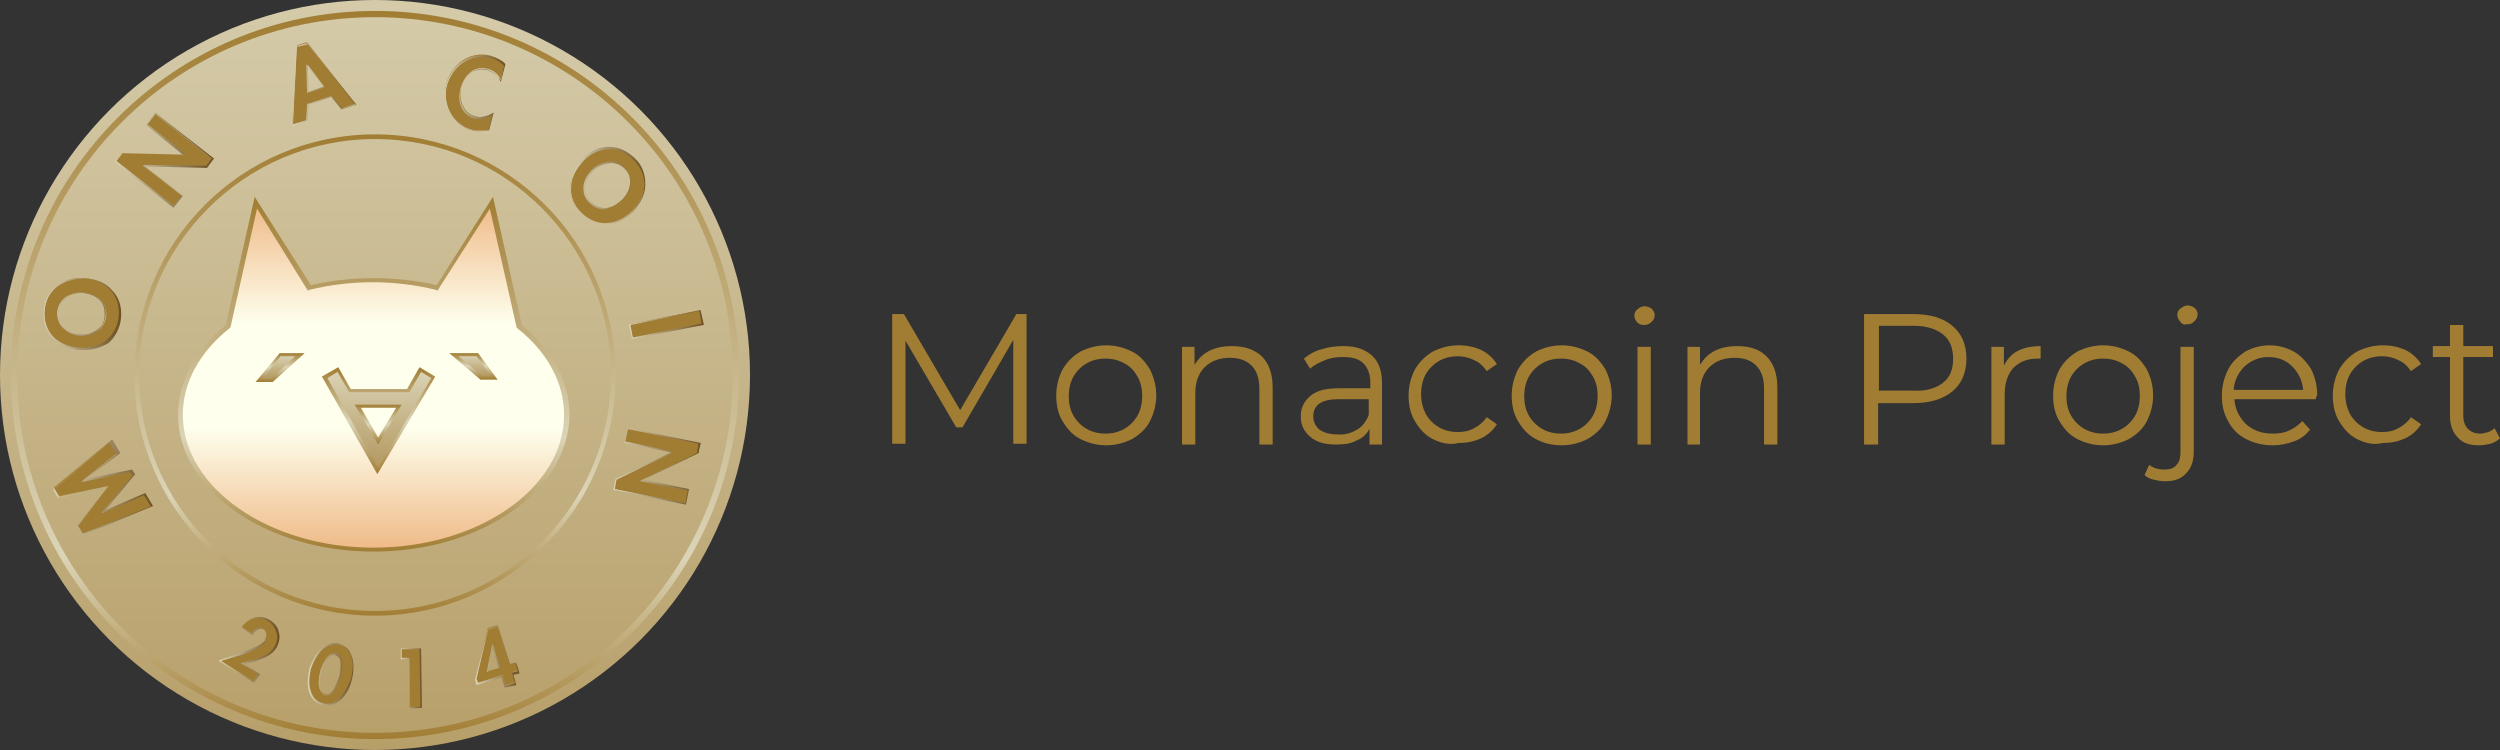 <?xml version="1.0" encoding="utf-8"?>
<!-- Generator: Adobe Illustrator 21.0.0, SVG Export Plug-In . SVG Version: 6.00 Build 0)  -->
<svg version="1.1" id="Layer_1" xmlns="http://www.w3.org/2000/svg" xmlns:xlink="http://www.w3.org/1999/xlink" x="0px" y="0px"
	 viewBox="0 0 320 96" style="enable-background:new 0 0 320 96;" xml:space="preserve">
<rect x="0" y="0" width="320" height="96" fill="#333333" stroke="none"/>
<style type="text/css">
	.st0{fill:url(#Oval_1_);}
	.st1{fill:url(#Fill-6_1_);}
	.st2{fill:url(#Fill-8_1_);}
	.st3{fill:url(#Fill-10_1_);}
	.st4{fill:url(#Fill-12_1_);}
	.st5{fill:url(#Fill-14_1_);}
	.st6{fill:url(#Fill-16_1_);}
	.st7{fill:url(#Fill-18_1_);}
	.st8{fill:url(#Fill-20_1_);}
	.st9{fill:url(#Fill-22_1_);}
	.st10{fill:url(#Fill-24_1_);}
	.st11{fill:url(#Fill-26_1_);}
	.st12{fill:url(#Fill-28_1_);}
	.st13{fill:url(#SVGID_1_);}
	.st14{fill:url(#SVGID_2_);}
	.st15{fill:url(#SVGID_3_);}
	.st16{fill:url(#SVGID_4_);}
	.st17{fill:url(#SVGID_5_);}
	.st18{fill:url(#SVGID_6_);}
	.st19{fill:url(#SVGID_7_);}
	.st20{fill:url(#SVGID_8_);}
	.st21{fill:url(#SVGID_9_);}
	.st22{fill:url(#SVGID_10_);}
	.st23{fill:url(#SVGID_11_);}
	.st24{fill:url(#SVGID_12_);}
	.st25{fill:url(#SVGID_13_);}
	.st26{fill:url(#SVGID_14_);}
	.st27{fill:url(#SVGID_15_);}
	.st28{fill:url(#SVGID_16_);}
	.st29{fill:url(#SVGID_17_);}
	.st30{fill:url(#SVGID_18_);}
	.st31{fill:url(#SVGID_19_);}
	.st32{fill:url(#SVGID_20_);}
	.st33{fill:url(#SVGID_21_);}
	.st34{fill:url(#SVGID_22_);}
	.st35{fill:url(#SVGID_23_);}
	.st36{fill:url(#SVGID_24_);}
	.st37{fill:url(#SVGID_25_);}
	.st38{fill:url(#SVGID_26_);}
	.st39{fill:url(#SVGID_27_);}
	.st40{fill:url(#SVGID_28_);}
	.st41{fill:url(#SVGID_29_);}
	.st42{fill:url(#SVGID_30_);}
	.st43{fill:url(#SVGID_31_);}
	.st44{fill:url(#SVGID_32_);}
	.st45{fill:url(#SVGID_33_);}
	.st46{fill:url(#SVGID_34_);}
	.st47{fill:url(#SVGID_35_);}
	.st48{fill:url(#SVGID_36_);}
	.st49{fill:url(#SVGID_37_);}
	.st50{fill:url(#SVGID_38_);}
</style>
<title>12-bitcoin-cash-square-crop</title>
<g>
	<title>Monacoin</title>
	<desc>Created with Sketch.</desc>
	
		<linearGradient id="Oval_1_" gradientUnits="userSpaceOnUse" x1="-942.281" y1="-109.967" x2="-942.281" y2="-107.846" gradientTransform="matrix(64 0 0 64 60354 7018)">
		<stop  offset="0" style="stop-color:#DBD4B7"/>
		<stop  offset="1" style="stop-color:#B1965C"/>
	</linearGradient>
	<circle id="Oval" class="st0" cx="48" cy="48" r="48"/>
	<g>
		
			<linearGradient id="Fill-6_1_" gradientUnits="userSpaceOnUse" x1="80.64" y1="56.48" x2="90" y2="56.48" gradientTransform="matrix(1 0 0 -1 0 98)">
			<stop  offset="0" style="stop-color:#A17D33"/>
			<stop  offset="1" style="stop-color:#A17D33"/>
		</linearGradient>
		<polygon id="Fill-6" class="st1" points="81,43.3 90,41.5 89.6,39.7 80.6,41.5 		"/>
		
			<linearGradient id="Fill-8_1_" gradientUnits="userSpaceOnUse" x1="14.76" y1="77.465" x2="27.21" y2="77.465" gradientTransform="matrix(1 0 0 -1 0 98)">
			<stop  offset="0" style="stop-color:#A17D33"/>
			<stop  offset="1" style="stop-color:#A17D33"/>
		</linearGradient>
		<polygon id="Fill-8" class="st2" points="23.3,25.1 18.4,21.2 18.4,21.2 26.4,21.4 27.2,20.4 19.9,14.6 18.8,16 23.6,19.8 
			23.6,19.8 15.6,19.6 14.8,20.7 22.2,26.5 		"/>
		
			<linearGradient id="Fill-10_1_" gradientUnits="userSpaceOnUse" x1="72.974" y1="74.233" x2="82.512" y2="74.233" gradientTransform="matrix(1 0 0 -1 0 98)">
			<stop  offset="0" style="stop-color:#A17D33"/>
			<stop  offset="1" style="stop-color:#A17D33"/>
		</linearGradient>
		<path id="Fill-10" class="st3" d="M75.9,21.8c1.1-1,2.8-1.4,4-0.3c1.2,1.2,0.9,2.9-0.2,4c-1,1-2.7,1.8-4.1,0.4
			C74.2,24.6,74.9,22.9,75.9,21.8 M81,26.9c1.9-1.9,2.1-4.7,0.1-6.6c-1.9-1.9-4.7-1.7-6.6,0.3c-1.9,2-2.1,4.7-0.1,6.6
			C76.4,29.2,79.1,28.9,81,26.9"/>
		
			<linearGradient id="Fill-12_1_" gradientUnits="userSpaceOnUse" x1="78.616" y1="38.3" x2="89.614" y2="38.3" gradientTransform="matrix(1 0 0 -1 0 98)">
			<stop  offset="0" style="stop-color:#A17D33"/>
			<stop  offset="1" style="stop-color:#A17D33"/>
		</linearGradient>
		<polygon id="Fill-12" class="st4" points="80,56.6 86.1,57.9 86.1,57.9 78.9,61.4 78.6,62.6 87.8,64.5 88.1,62.8 82.1,61.5 
			82.1,61.5 89.4,58 89.6,56.8 80.4,54.9 		"/>
		
			<linearGradient id="Fill-14_1_" gradientUnits="userSpaceOnUse" x1="57.036" y1="86.084" x2="64.609" y2="86.084" gradientTransform="matrix(1 0 0 -1 0 98)">
			<stop  offset="0" style="stop-color:#A17D33"/>
			<stop  offset="1" style="stop-color:#A17D33"/>
		</linearGradient>
		<path id="Fill-14" class="st5" d="M60.4,16.6c0.7,0.2,1.4,0.1,2.2,0l0.5-2.1c-0.6,0.4-1.5,0.6-2.2,0.4c-1.6-0.4-2.2-2.1-1.9-3.7
			c0.4-1.5,1.7-2.9,3.4-2.4c0.8,0.2,1.4,0.7,1.7,1.4l0.5-2.1c-0.5-0.5-1.2-0.8-1.9-1c-2.6-0.6-4.9,1.1-5.6,3.7
			C56.6,13.4,57.9,16,60.4,16.6"/>
		
			<linearGradient id="Fill-16_1_" gradientUnits="userSpaceOnUse" x1="37.464" y1="87.26" x2="45.494" y2="87.26" gradientTransform="matrix(1 0 0 -1 0 98)">
			<stop  offset="0" style="stop-color:#A17D33"/>
			<stop  offset="1" style="stop-color:#A17D33"/>
		</linearGradient>
		<path id="Fill-16" class="st6" d="M39.4,8.3l2.1,2.8l-2.1,0.7L39.4,8.3L39.4,8.3z M39.4,13.3l3-1l1.3,1.6l1.8-0.6l-6.2-7.9
			l-1.3,0.4L37.4,16l1.8-0.6L39.4,13.3z"/>
		
			<linearGradient id="Fill-18_1_" gradientUnits="userSpaceOnUse" x1="6.93" y1="35.66" x2="19.419" y2="35.66" gradientTransform="matrix(1 0 0 -1 0 98)">
			<stop  offset="0" style="stop-color:#A17D33"/>
			<stop  offset="1" style="stop-color:#A17D33"/>
		</linearGradient>
		<polygon id="Fill-18" class="st7" points="13.2,65.5 13.2,65.5 17.1,60.7 16.8,60.2 10.7,61.5 10.7,61.4 15.2,57.8 14.3,56.3 
			6.9,62.4 7.6,63.5 13.9,62.2 9.9,67.3 10.6,68.4 19.4,64.8 18.5,63.2 		"/>
		
			<linearGradient id="Fill-20_1_" gradientUnits="userSpaceOnUse" x1="5.628" y1="57.8" x2="15.296" y2="57.8" gradientTransform="matrix(1 0 0 -1 0 98)">
			<stop  offset="0" style="stop-color:#A17D33"/>
			<stop  offset="1" style="stop-color:#A17D33"/>
		</linearGradient>
		<path id="Fill-20" class="st8" d="M7.4,40c0.1-1.7,1.7-2.6,3.2-2.5c1.4,0.1,3.1,0.9,3,2.9c-0.2,2-1.9,2.6-3.3,2.5
			C8.7,42.8,7.3,41.7,7.4,40 M15.3,40.5c0.2-2.8-1.8-4.7-4.5-4.9c-2.7-0.2-4.9,1.5-5.1,4.2c-0.2,2.7,1.8,4.7,4.5,4.9
			C12.8,44.9,15.1,43.3,15.3,40.5"/>
		
			<linearGradient id="Fill-22_1_" gradientUnits="userSpaceOnUse" x1="60.911" y1="14.015" x2="66.357" y2="14.015" gradientTransform="matrix(1 0 0 -1 0 98)">
			<stop  offset="0" style="stop-color:#A17D33"/>
			<stop  offset="1" style="stop-color:#A17D33"/>
		</linearGradient>
		<path id="Fill-22" class="st9" d="M62.4,85.9l0.6-3.3h0l0.9,2.9L62.4,85.9z M66,84.8l-0.8,0.2l-1.5-5l-1.3,0.4l-1.5,6.4l0.2,0.6
			l3.2-1l0.4,1.3l1.3-0.4l-0.4-1.3l0.8-0.2L66,84.8z"/>
		
			<linearGradient id="Fill-24_1_" gradientUnits="userSpaceOnUse" x1="51.368" y1="11.165" x2="53.923" y2="11.165" gradientTransform="matrix(1 0 0 -1 0 98)">
			<stop  offset="0" style="stop-color:#A17D33"/>
			<stop  offset="1" style="stop-color:#A17D33"/>
		</linearGradient>
		<polygon id="Fill-24" class="st10" points="51.4,83.1 51.4,84.4 52.4,84.4 52.4,90.6 53.9,90.6 53.8,83.1 		"/>
		
			<linearGradient id="Fill-26_1_" gradientUnits="userSpaceOnUse" x1="28.162" y1="14.801" x2="35.62" y2="14.801" gradientTransform="matrix(1 0 0 -1 0 98)">
			<stop  offset="0" style="stop-color:#A17D33"/>
			<stop  offset="1" style="stop-color:#A17D33"/>
		</linearGradient>
		<path id="Fill-26" class="st11" d="M34.4,79.4c-1.3-0.8-2.6-0.3-3.5,0.9l1.3,0.8c0.3-0.5,0.9-1,1.5-0.6c0.5,0.3,0.5,1.1,0.2,1.6
			c-0.5,0.7-2.1,1.2-2.9,1.5l-2.9,1l4.3,2.7l0.7-1.1L31.1,85l1.6-0.5c1-0.3,2-0.7,2.5-1.6C36,81.6,35.6,80.2,34.4,79.4"/>
		
			<linearGradient id="Fill-28_1_" gradientUnits="userSpaceOnUse" x1="39.494" y1="11.72" x2="45.139" y2="11.72" gradientTransform="matrix(1 0 0 -1 0 98)">
			<stop  offset="0" style="stop-color:#A17D33"/>
			<stop  offset="1" style="stop-color:#A17D33"/>
		</linearGradient>
		<path id="Fill-28" class="st12" d="M43.5,86.6c-0.2,0.7-0.9,2.6-2,2.2c-1-0.3-0.7-2.2-0.5-2.9c0.2-0.7,0.9-2.5,1.9-2.2
			C44,84,43.7,85.9,43.5,86.6 M43.4,82.5c-2-0.5-3.2,1.6-3.7,3.1c-0.4,1.6-0.4,4,1.5,4.5c1.9,0.5,3.2-1.5,3.7-3.1
			C45.4,85.5,45.3,83,43.4,82.5"/>
	</g>
	
		<linearGradient id="SVGID_1_" gradientUnits="userSpaceOnUse" x1="47.82" y1="72.05" x2="47.82" y2="27.68" gradientTransform="matrix(1 0 0 -1 0 98)">
		<stop  offset="0" style="stop-color:#EFBA87"/>
		<stop  offset="0.35" style="stop-color:#FEFFED"/>
		<stop  offset="0.65" style="stop-color:#FEFFED"/>
		<stop  offset="1" style="stop-color:#EFBA87"/>
	</linearGradient>
	<path class="st13" d="M66.4,41.8L62.9,26L56,36.8c-5.4-1.3-11-1.3-16.3,0L32.8,26l-3.5,15.8c-3.8,3-6.1,7-6.1,11.3
		c0,9.5,11.1,17.2,24.7,17.2c13.6,0,24.7-7.7,24.7-17.2C72.5,48.8,70.2,44.8,66.4,41.8z"/>
	<g>
		
			<linearGradient id="SVGID_2_" gradientUnits="userSpaceOnUse" x1="35.775" y1="52.61" x2="35.775" y2="49.334" gradientTransform="matrix(1 0 0 -1 0 98)">
			<stop  offset="0" style="stop-color:#DBD4B7"/>
			<stop  offset="1" style="stop-color:#B1965C"/>
		</linearGradient>
		<polygon class="st14" points="33.2,48.7 34.8,48.7 38.4,45.4 35.8,45.4 		"/>
		
			<linearGradient id="SVGID_3_" gradientUnits="userSpaceOnUse" x1="48.525" y1="50.69" x2="48.525" y2="37.7" gradientTransform="matrix(1 0 0 -1 0 98)">
			<stop  offset="0" style="stop-color:#DBD4B7"/>
			<stop  offset="1" style="stop-color:#B1965C"/>
		</linearGradient>
		<path class="st15" d="M52.2,50h-7.5l-1.5-2.7l-1.7,1l6.8,12l7.1-12l-1.7-1L52.2,50z M48.4,56.4l-2.5-4.5h5.2L48.4,56.4z"/>
		
			<linearGradient id="SVGID_4_" gradientUnits="userSpaceOnUse" x1="60.69" y1="52.61" x2="60.69" y2="49.673" gradientTransform="matrix(1 0 0 -1 0 98)">
			<stop  offset="0" style="stop-color:#DBD4B7"/>
			<stop  offset="1" style="stop-color:#B1965C"/>
		</linearGradient>
		<polygon class="st16" points="61.1,45.4 58.1,45.4 61.6,48.3 63.2,48.3 		"/>
	</g>
	<g>
		
			<linearGradient id="SVGID_5_" gradientUnits="userSpaceOnUse" x1="80.564" y1="56.48" x2="90.085" y2="56.48" gradientTransform="matrix(1 0 0 -1 0 98)">
			<stop  offset="0" style="stop-color:#DBD4B7"/>
			<stop  offset="1" style="stop-color:#6E5023"/>
		</linearGradient>
		<path class="st17" d="M80.9,43.4l-0.4-1.9h0.1l9.1-1.8v0.1l0.4,1.8H90L80.9,43.4z M80.7,41.6l0.3,1.6l8.8-1.8l-0.3-1.6L80.7,41.6z
			"/>
		
			<linearGradient id="SVGID_6_" gradientUnits="userSpaceOnUse" x1="14.67" y1="77.48" x2="27.33" y2="77.48" gradientTransform="matrix(1 0 0 -1 0 98)">
			<stop  offset="0" style="stop-color:#DBD4B7"/>
			<stop  offset="1" style="stop-color:#6E5023"/>
		</linearGradient>
		<path class="st18" d="M22.2,26.6L22.2,26.6l-7.5-5.9l0.1-0.1l0.8-1h0l7.8,0.2L18.7,16l0.1-0.1l1.1-1.5l0.1,0.1l7.4,5.8l-0.1,0.1
			l-0.8,1.1h0l-7.9-0.2l4.8,3.8l-0.1,0.1L22.2,26.6z M14.9,20.6l7.3,5.7l1-1.3l-4.9-3.8l0.1-0.1l8,0.1l0.7-0.9l-7.2-5.7l-1,1.3
			l4.9,3.8l-0.1,0.1l-8-0.2L14.9,20.6z"/>
		
			<linearGradient id="SVGID_7_" gradientUnits="userSpaceOnUse" x1="72.901" y1="74.24" x2="82.586" y2="74.24" gradientTransform="matrix(1 0 0 -1 0 98)">
			<stop  offset="0" style="stop-color:#DBD4B7"/>
			<stop  offset="1" style="stop-color:#6E5023"/>
		</linearGradient>
		<path class="st19" d="M77.5,28.6c-1.1,0-2.2-0.5-3.1-1.4c-1-1-1.5-2.1-1.4-3.4c0.1-1.2,0.6-2.4,1.5-3.4c1-1,2.1-1.6,3.3-1.6
			c0.1,0,0.1,0,0.2,0c1.2,0,2.2,0.5,3.2,1.4c1,0.9,1.4,2.1,1.4,3.4c0,1.2-0.6,2.4-1.5,3.4c-1,1-2.1,1.6-3.3,1.6
			C77.6,28.6,77.6,28.6,77.5,28.6z M78,19.1c-0.1,0-0.1,0-0.2,0c-1.2,0.1-2.3,0.6-3.2,1.6c-0.9,1-1.5,2.1-1.5,3.3
			c-0.1,1.2,0.4,2.3,1.4,3.3c1,0.9,2.1,1.4,3.3,1.3c1.2-0.1,2.3-0.6,3.2-1.6l0,0c1.9-2,2-4.7,0.1-6.5C80.2,19.5,79.1,19.1,78,19.1z
			 M77.3,26.8c-0.7,0-1.3-0.3-1.8-0.8c-0.7-0.6-0.9-1.4-0.8-2.3c0.1-0.7,0.5-1.4,1.1-2l0,0c0.5-0.5,1.3-0.9,2-1
			c0.6-0.1,1.4,0,2.1,0.7c1.2,1.2,0.9,3-0.2,4.1c-0.6,0.6-1.3,1-1.9,1.1C77.7,26.8,77.5,26.8,77.3,26.8z M75.9,21.9
			c-0.5,0.5-0.9,1.2-1,1.9c-0.1,0.8,0.1,1.5,0.8,2.1s1.3,0.8,2.2,0.7c0.6-0.1,1.3-0.5,1.9-1.1c1.3-1.4,1.1-3,0.2-3.9
			c-0.7-0.7-1.5-0.8-2-0.7C77.1,21,76.4,21.4,75.9,21.9L75.9,21.9z"/>
		
			<linearGradient id="SVGID_8_" gradientUnits="userSpaceOnUse" x1="78.54" y1="38.315" x2="89.708" y2="38.315" gradientTransform="matrix(1 0 0 -1 0 98)">
			<stop  offset="0" style="stop-color:#DBD4B7"/>
			<stop  offset="1" style="stop-color:#6E5023"/>
		</linearGradient>
		<path class="st20" d="M87.8,64.6L87.8,64.6l-9.3-1.9l0.3-1.4l0,0l7.1-3.4l-6-1.2l0.4-1.9h0.1l9.3,1.9L89.4,58l0,0l-7.1,3.4
			l5.9,1.2L87.8,64.6z M78.7,62.6l9,1.8l0.3-1.6L82,61.6l0-0.1l0,0l7.2-3.5l0.2-1.2l-9.1-1.9l-0.3,1.6l6.1,1.3l0,0.1l0,0l-7.2,3.5
			L78.7,62.6z"/>
		
			<linearGradient id="SVGID_9_" gradientUnits="userSpaceOnUse" x1="56.957" y1="86.091" x2="64.685" y2="86.091" gradientTransform="matrix(1 0 0 -1 0 98)">
			<stop  offset="0" style="stop-color:#DBD4B7"/>
			<stop  offset="1" style="stop-color:#6E5023"/>
		</linearGradient>
		<path class="st21" d="M61.3,16.8c-0.3,0-0.6,0-0.9-0.1c-2.4-0.6-3.9-3.2-3.3-5.8c0.7-2.7,3.1-4.3,5.7-3.7c0.7,0.2,1.4,0.5,1.9,1
			l0,0l-0.6,2.3l-0.1-0.2c-0.3-0.7-1-1.2-1.7-1.4c-0.6-0.2-1.3-0.1-1.8,0.3c-0.7,0.4-1.2,1.2-1.5,2.1c-0.4,1.4,0.2,3.2,1.8,3.6
			c0.7,0.2,1.5,0,2.2-0.4l0.2-0.1l-0.6,2.3h-0.1C62.2,16.7,61.8,16.8,61.3,16.8z M60.4,16.6c0.6,0.2,1.2,0.2,2.1,0l0.4-1.8
			c-0.6,0.4-1.4,0.5-2.1,0.4c-1.7-0.4-2.3-2.2-1.9-3.7c0.2-0.9,0.8-1.7,1.5-2.2c0.6-0.4,1.3-0.5,2-0.3c0.7,0.2,1.3,0.7,1.7,1.3
			l0.4-1.9c-0.5-0.5-1.1-0.8-1.8-1c-2.4-0.6-4.8,1-5.5,3.6C56.6,13.4,58,16,60.4,16.6z"/>
		
			<linearGradient id="SVGID_10_" gradientUnits="userSpaceOnUse" x1="37.38" y1="87.26" x2="45.609" y2="87.26" gradientTransform="matrix(1 0 0 -1 0 98)">
			<stop  offset="0" style="stop-color:#DBD4B7"/>
			<stop  offset="1" style="stop-color:#6E5023"/>
		</linearGradient>
		<path class="st22" d="M37.4,16.1l0.5-10.2l1.4-0.4l0,0l6.3,7.9L43.7,14l-1.3-1.6l-2.9,1l-0.1,2.1h-0.1L37.4,16.1z M38,6l-0.5,9.9
			l1.7-0.5l0.1-2.1h0.1l3.1-1l1.3,1.6l1.7-0.5l-6.1-7.7L38,6z M39.3,11.9l-0.1-3.6l0.1,0l0,0l2.2,2.9L39.3,11.9z M39.4,8.5l0.1,3.2
			l1.9-0.6L39.4,8.5z"/>
		
			<linearGradient id="SVGID_11_" gradientUnits="userSpaceOnUse" x1="6.846" y1="35.66" x2="19.535" y2="35.66" gradientTransform="matrix(1 0 0 -1 0 98)">
			<stop  offset="0" style="stop-color:#DBD4B7"/>
			<stop  offset="1" style="stop-color:#6E5023"/>
		</linearGradient>
		<path class="st23" d="M10.6,68.5l-0.7-1.2l0,0l3.9-4.9l-6.2,1.3l-0.7-1.2l0.1,0l7.4-6.2l1,1.7L11,61.3l5.9-1.2l0.4,0.6l0,0
			l-3.8,4.6l5.1-2.2l1,1.7l-0.1,0L10.6,68.5z M10,67.3l0.6,1l8.7-3.5l-0.9-1.4l-5.3,2.3l-0.1-0.1l0,0l3.9-4.7l-0.3-0.5l-6.1,1.3
			l-0.1-0.1l0.1,0l4.4-3.5l-0.9-1.4l-7.2,6l0.6,1l6.4-1.3L10,67.3z"/>
		
			<linearGradient id="SVGID_12_" gradientUnits="userSpaceOnUse" x1="5.567" y1="57.792" x2="15.38" y2="57.792" gradientTransform="matrix(1 0 0 -1 0 98)">
			<stop  offset="0" style="stop-color:#DBD4B7"/>
			<stop  offset="1" style="stop-color:#6E5023"/>
		</linearGradient>
		<path class="st24" d="M10.6,44.8c-0.2,0-0.3,0-0.4,0c-1.3-0.1-2.5-0.6-3.4-1.5c-0.9-0.9-1.3-2.1-1.2-3.5c0.1-1.4,0.7-2.5,1.7-3.2
			c0.9-0.8,2.2-1.1,3.6-1s2.6,0.6,3.4,1.5c0.9,0.9,1.3,2.1,1.2,3.5l0,0c-0.1,1.3-0.7,2.5-1.6,3.3C12.9,44.5,11.8,44.8,10.6,44.8z
			 M10.4,35.7c-1.2,0-2.2,0.4-3.1,1c-1,0.8-1.5,1.8-1.6,3.1c-0.1,1.3,0.3,2.5,1.1,3.3c0.8,0.8,2,1.3,3.3,1.4c1.3,0.1,2.6-0.2,3.5-1
			c1-0.8,1.5-1.9,1.6-3.1l0,0c0.1-1.3-0.3-2.5-1.2-3.4c-0.8-0.8-2-1.3-3.3-1.4C10.6,35.7,10.5,35.7,10.4,35.7z M10.5,43
			c-0.1,0-0.2,0-0.3,0c-0.8-0.1-1.5-0.4-2-0.9C7.7,41.7,7.3,41,7.3,40l0,0c0.1-1,0.6-1.6,1.1-2c0.6-0.4,1.4-0.6,2.1-0.6
			c0.8,0.1,1.6,0.3,2.1,0.8c0.7,0.5,1,1.3,0.9,2.2c-0.1,0.9-0.5,1.6-1.2,2.1C11.9,42.8,11.2,43,10.5,43z M7.5,40
			c-0.1,1,0.4,1.6,0.8,2c0.5,0.5,1.2,0.8,1.9,0.8c0.8,0.1,1.5-0.1,2.1-0.5c0.7-0.4,1.1-1.1,1.1-2s-0.2-1.6-0.9-2.1
			c-0.5-0.4-1.3-0.7-2-0.7s-1.5,0.1-2,0.6C8.1,38.5,7.6,39,7.5,40L7.5,40z"/>
		
			<linearGradient id="SVGID_13_" gradientUnits="userSpaceOnUse" x1="60.84" y1="13.985" x2="66.45" y2="13.985" gradientTransform="matrix(1 0 0 -1 0 98)">
			<stop  offset="0" style="stop-color:#DBD4B7"/>
			<stop  offset="1" style="stop-color:#6E5023"/>
		</linearGradient>
		<path class="st25" d="M64.6,88l-0.4-1.3l-3.2,1L60.8,87v0l1.6-6.4h0l1.4-0.4l1.5,4.9l0.8-0.2l0.4,1.3l-0.8,0.2l0.4,1.3L64.6,88z
			 M64.3,86.5l0.4,1.3l1.2-0.4l-0.4-1.3l0.8-0.2l-0.3-1l-0.8,0.2l-1.5-5l-1.2,0.4L61,86.9l0.2,0.5L64.3,86.5z M62.3,86l0.7-3.5
			l0.1-0.1l0,0.1l0.9,2.9L62.3,86z M63.1,82.9l-0.6,3l1.3-0.4L63.1,82.9z"/>
		
			<linearGradient id="SVGID_14_" gradientUnits="userSpaceOnUse" x1="51.294" y1="11.165" x2="53.996" y2="11.165" gradientTransform="matrix(1 0 0 -1 0 98)">
			<stop  offset="0" style="stop-color:#DBD4B7"/>
			<stop  offset="1" style="stop-color:#6E5023"/>
		</linearGradient>
		<path class="st26" d="M52.4,90.7L52.4,90.7l-0.1-6.3h-1v-0.1l0-1.3h0.1l2.5,0V83l0.1,7.6L52.4,90.7z M52.4,84.3L52.4,84.3l0.1,6.2
			l1.3,0l-0.1-7.4l-2.3,0l0,1.1H52.4z"/>
		
			<linearGradient id="SVGID_15_" gradientUnits="userSpaceOnUse" x1="27.99" y1="14.808" x2="35.687" y2="14.808" gradientTransform="matrix(1 0 0 -1 0 98)">
			<stop  offset="0" style="stop-color:#DBD4B7"/>
			<stop  offset="1" style="stop-color:#6E5023"/>
		</linearGradient>
		<path class="st27" d="M32.5,87.4L32.5,87.4L28,84.6l0.1-0.1l3.1-1.1c0.8-0.3,2.3-0.8,2.7-1.4c0.2-0.4,0.3-1.1-0.1-1.4
			c-0.2-0.1-0.4-0.2-0.6-0.1c-0.3,0.1-0.6,0.3-0.8,0.7l0,0.1l-0.1,0l-1.4-0.9l0.1-0.1c1-1.3,2.3-1.7,3.6-0.9l0,0
			c0.6,0.4,1,0.9,1.1,1.6c0.2,0.6,0,1.3-0.3,1.9c-0.6,1-1.6,1.3-2.6,1.7l-1.5,0.4l2,1.3L32.5,87.4z M28.3,84.6l4.1,2.6l0.6-1
			l-2.2-1.3l1.8-0.5c1-0.3,2-0.7,2.5-1.6c0.3-0.5,0.5-1.2,0.3-1.8c-0.2-0.6-0.5-1.1-1.1-1.5l0,0c-1.2-0.7-2.4-0.4-3.3,0.8l1.2,0.8
			c0.2-0.3,0.5-0.6,0.8-0.7c0.2-0.1,0.5,0,0.7,0.1c0.5,0.3,0.5,1.1,0.2,1.7c-0.4,0.7-1.9,1.2-2.7,1.5l-0.2,0.1L28.3,84.6z"/>
		
			<linearGradient id="SVGID_16_" gradientUnits="userSpaceOnUse" x1="39.423" y1="11.707" x2="45.216" y2="11.707" gradientTransform="matrix(1 0 0 -1 0 98)">
			<stop  offset="0" style="stop-color:#DBD4B7"/>
			<stop  offset="1" style="stop-color:#6E5023"/>
		</linearGradient>
		<path class="st28" d="M41.8,90.3c-0.2,0-0.4,0-0.6-0.1c-0.9-0.2-1.5-0.9-1.7-1.9c-0.2-0.8-0.1-1.8,0.1-2.7
			c0.4-1.3,1.7-3.8,3.8-3.2c0.6,0.2,1.1,0.5,1.4,1.1c0.6,1.1,0.5,2.5,0.2,3.6c-0.2,0.9-0.7,1.8-1.3,2.4C43.1,90,42.5,90.3,41.8,90.3
			z M42.8,82.5c-1.7,0-2.6,2-3,3.1c-0.2,0.9-0.3,1.9-0.1,2.6c0.2,0.7,0.5,1.5,1.6,1.8c1,0.3,1.8-0.2,2.3-0.8c0.5-0.6,1-1.4,1.3-2.3
			c0.3-1,0.4-2.5-0.2-3.4c-0.3-0.5-0.7-0.9-1.3-1l0,0C43.1,82.5,43,82.5,42.8,82.5z M41.8,89c-0.1,0-0.2,0-0.2,0
			c-0.5-0.1-0.7-0.6-0.8-1.4c0-0.6,0.1-1.3,0.2-1.7c0.1-0.4,0.4-1,0.7-1.5c0.4-0.6,0.9-0.9,1.3-0.8c0.5,0.1,0.7,0.6,0.8,1.3
			c0,0.6-0.1,1.2-0.2,1.7l0,0c-0.1,0.4-0.4,1.1-0.7,1.5C42.6,88.7,42.2,89,41.8,89z M42.8,83.8c-0.3,0-0.7,0.2-1,0.8
			c-0.3,0.5-0.5,1.1-0.7,1.5c-0.1,0.4-0.2,1-0.2,1.6c0,0.7,0.2,1.1,0.6,1.2c0.4,0.1,0.8-0.1,1.2-0.7c0.3-0.5,0.5-1.1,0.7-1.5l0,0
			c0.1-0.4,0.2-1,0.2-1.6c0-0.7-0.2-1.1-0.7-1.2C43,83.8,42.9,83.8,42.8,83.8z"/>
	</g>
	
		<linearGradient id="SVGID_17_" gradientUnits="userSpaceOnUse" x1="47.835" y1="27.38" x2="47.835" y2="72.8" gradientTransform="matrix(1 0 0 -1 0 98)">
		<stop  offset="0" style="stop-color:#A17D33"/>
		<stop  offset="0.323" style="stop-color:#DBD4B7"/>
		<stop  offset="1" style="stop-color:#A17D33"/>
	</linearGradient>
	<path class="st29" d="M47.8,70.6c-13.8,0-25-7.9-25-17.5c0-4.2,2.2-8.3,6.1-11.5l3.7-16.4l7.2,11.3c5.2-1.2,10.8-1.2,16.1,0
		l7.2-11.3l3.7,16.4c3.9,3.2,6.1,7.3,6.1,11.5C72.8,62.8,61.6,70.6,47.8,70.6z M32.9,26.7l-3.4,15.2L29.4,42c-3.9,3.1-6,7-6,11.1
		c0,9.3,11,17,24.4,17s24.4-7.6,24.4-17c0-4.1-2.1-8-6-11.1l-0.1-0.1l0-0.1l-3.4-15.1l-6.7,10.5l-0.2-0.1c-5.3-1.3-10.9-1.3-16.2,0
		l-0.2,0.1L32.9,26.7z"/>
	
		<linearGradient id="SVGID_18_" gradientUnits="userSpaceOnUse" x1="48" y1="19.16" x2="48" y2="80.84" gradientTransform="matrix(1 0 0 -1 0 98)">
		<stop  offset="0" style="stop-color:#A17D33"/>
		<stop  offset="0.25" style="stop-color:#DBD4B7"/>
		<stop  offset="1" style="stop-color:#A17D33"/>
	</linearGradient>
	<path class="st30" d="M48,78.8C31,78.8,17.2,65,17.2,48S31,17.2,48,17.2S78.8,31,78.8,48S65,78.8,48,78.8z M48,17.8
		c-16.7,0-30.2,13.6-30.2,30.2S31.3,78.2,48,78.2S78.2,64.7,78.2,48S64.7,17.8,48,17.8z"/>
	<g>
		
			<linearGradient id="SVGID_19_" gradientUnits="userSpaceOnUse" x1="35.805" y1="49.116" x2="35.805" y2="52.827" gradientTransform="matrix(1 0 0 -1 0 98)">
			<stop  offset="0" style="stop-color:#A17D33"/>
			<stop  offset="0.5" style="stop-color:#DBD4B7"/>
			<stop  offset="1" style="stop-color:#A17D33"/>
		</linearGradient>
		<path class="st31" d="M32.7,48.9h2.2l4.1-3.7h-3.2L32.7,48.9z M37.8,45.6l-3.1,2.9h-1.1l2.3-2.9H37.8z"/>
		
			<linearGradient id="SVGID_20_" gradientUnits="userSpaceOnUse" x1="48.525" y1="37.25" x2="48.525" y2="50.96" gradientTransform="matrix(1 0 0 -1 0 98)">
			<stop  offset="0" style="stop-color:#A17D33"/>
			<stop  offset="0.5" style="stop-color:#DBD4B7"/>
			<stop  offset="1" style="stop-color:#A17D33"/>
		</linearGradient>
		<path class="st32" d="M52.1,49.8h-7.2L43.3,47l-2.1,1.2l7.1,12.5l7.3-12.3l0.1-0.2l-2-1.2L52.1,49.8z M55.2,48.4l-6.8,11.5
			l-6.5-11.5l1.3-0.8l1.5,2.6h7.7l1.5-2.6L55.2,48.4z"/>
		
			<linearGradient id="SVGID_21_" gradientUnits="userSpaceOnUse" x1="48.465" y1="41.126" x2="48.465" y2="46.267" gradientTransform="matrix(1 0 0 -1 0 98)">
			<stop  offset="0" style="stop-color:#A17D33"/>
			<stop  offset="0.5" style="stop-color:#DBD4B7"/>
			<stop  offset="1" style="stop-color:#A17D33"/>
		</linearGradient>
		<path class="st33" d="M48.4,56.9l3-5.1h-6L48.4,56.9z M48.4,56l-2.2-3.8h4.5L48.4,56z"/>
		
			<linearGradient id="SVGID_22_" gradientUnits="userSpaceOnUse" x1="60.6" y1="49.455" x2="60.6" y2="52.827" gradientTransform="matrix(1 0 0 -1 0 98)">
			<stop  offset="0" style="stop-color:#A17D33"/>
			<stop  offset="0.5" style="stop-color:#DBD4B7"/>
			<stop  offset="1" style="stop-color:#A17D33"/>
		</linearGradient>
		<path class="st34" d="M61.2,45.2h-3.7l4,3.4h2.2L61.2,45.2z M58.7,45.6H61l1.8,2.5h-1.1L58.7,45.6z"/>
	</g>
	
		<linearGradient id="SVGID_23_" gradientUnits="userSpaceOnUse" x1="48" y1="3.44" x2="48" y2="96.56" gradientTransform="matrix(1 0 0 -1 0 98)">
		<stop  offset="0" style="stop-color:#A17D33"/>
		<stop  offset="0.25" style="stop-color:#DBD4B7"/>
		<stop  offset="1" style="stop-color:#A17D33"/>
	</linearGradient>
	<path class="st35" d="M48,94.6C22.3,94.6,1.4,73.7,1.4,48C1.4,22.3,22.3,1.4,48,1.4c25.7,0,46.6,20.9,46.6,46.6
		C94.6,73.7,73.7,94.6,48,94.6z M48,2.2C22.7,2.2,2.2,22.7,2.2,48S22.7,93.8,48,93.8S93.8,73.3,93.8,48S73.3,2.2,48,2.2z"/>
</g>
<g>
	<linearGradient id="SVGID_24_" gradientUnits="userSpaceOnUse" x1="114.094" y1="48.54" x2="131.381" y2="48.54">
		<stop  offset="0" style="stop-color:#A17D33"/>
		<stop  offset="1" style="stop-color:#A17D33"/>
	</linearGradient>
	<path class="st36" d="M131.4,40.2v16.6h-1.7V43.5l-6.5,11.2h-0.8l-6.5-11.1v13.2h-1.7V40.2h1.5l7.2,12.3l7.2-12.3H131.4z"/>
	<linearGradient id="SVGID_25_" gradientUnits="userSpaceOnUse" x1="135.186" y1="50.62" x2="147.908" y2="50.62">
		<stop  offset="0" style="stop-color:#A17D33"/>
		<stop  offset="1" style="stop-color:#A17D33"/>
	</linearGradient>
	<path class="st37" d="M138.3,56.2c-1-0.5-1.7-1.3-2.3-2.3c-0.6-1-0.8-2.1-0.8-3.3c0-1.2,0.3-2.3,0.8-3.3c0.6-1,1.3-1.7,2.3-2.3
		c1-0.5,2.1-0.8,3.3-0.8c1.2,0,2.3,0.3,3.3,0.8c1,0.5,1.7,1.3,2.3,2.3c0.5,1,0.8,2.1,0.8,3.3c0,1.2-0.3,2.3-0.8,3.3
		c-0.5,1-1.3,1.7-2.3,2.3c-1,0.5-2.1,0.8-3.3,0.8C140.4,57,139.3,56.7,138.3,56.2z M143.9,54.9c0.7-0.4,1.3-1,1.7-1.7
		c0.4-0.7,0.6-1.6,0.6-2.5c0-1-0.2-1.8-0.6-2.5c-0.4-0.7-0.9-1.3-1.7-1.7c-0.7-0.4-1.5-0.6-2.4-0.6c-0.9,0-1.7,0.2-2.4,0.6
		c-0.7,0.4-1.3,1-1.7,1.7c-0.4,0.7-0.6,1.6-0.6,2.5c0,1,0.2,1.8,0.6,2.5c0.4,0.7,1,1.3,1.7,1.7s1.5,0.6,2.4,0.6
		C142.4,55.5,143.2,55.3,143.9,54.9z"/>
	<linearGradient id="SVGID_26_" gradientUnits="userSpaceOnUse" x1="151.357" y1="50.562" x2="162.865" y2="50.562">
		<stop  offset="0" style="stop-color:#A17D33"/>
		<stop  offset="1" style="stop-color:#A17D33"/>
	</linearGradient>
	<path class="st38" d="M161.5,45.6c0.9,0.9,1.4,2.2,1.4,4v7.3h-1.7v-7.1c0-1.3-0.3-2.3-1-3c-0.7-0.7-1.6-1-2.8-1
		c-1.3,0-2.4,0.4-3.2,1.2c-0.8,0.8-1.2,1.9-1.2,3.3v6.6h-1.7V44.4h1.6v2.3c0.5-0.8,1.1-1.4,1.9-1.8c0.8-0.4,1.8-0.6,2.8-0.6
		C159.3,44.3,160.5,44.7,161.5,45.6z"/>
	<linearGradient id="SVGID_27_" gradientUnits="userSpaceOnUse" x1="166.409" y1="50.62" x2="176.895" y2="50.62">
		<stop  offset="0" style="stop-color:#A17D33"/>
		<stop  offset="1" style="stop-color:#A17D33"/>
	</linearGradient>
	<path class="st39" d="M175.6,45.5c0.9,0.8,1.3,2,1.3,3.6v7.8h-1.6v-2c-0.4,0.7-0.9,1.2-1.7,1.5c-0.7,0.4-1.6,0.5-2.6,0.5
		c-1.4,0-2.5-0.3-3.3-1c-0.8-0.7-1.2-1.5-1.2-2.6c0-1.1,0.4-1.9,1.2-2.6c0.8-0.7,2-1,3.7-1h4V49c0-1.1-0.3-1.9-0.9-2.5
		c-0.6-0.6-1.5-0.8-2.6-0.8c-0.8,0-1.6,0.1-2.3,0.4c-0.7,0.3-1.4,0.6-1.9,1.1l-0.8-1.3c0.6-0.5,1.4-1,2.3-1.2
		c0.9-0.3,1.8-0.4,2.8-0.4C173.5,44.3,174.7,44.7,175.6,45.5z M173.7,55c0.7-0.4,1.2-1.1,1.5-1.9v-2h-3.9c-2.1,0-3.2,0.7-3.2,2.2
		c0,0.7,0.3,1.3,0.8,1.7c0.6,0.4,1.3,0.6,2.3,0.6C172.2,55.7,173,55.4,173.7,55z"/>
	<linearGradient id="SVGID_28_" gradientUnits="userSpaceOnUse" x1="180.272" y1="50.62" x2="191.617" y2="50.62">
		<stop  offset="0" style="stop-color:#A17D33"/>
		<stop  offset="1" style="stop-color:#A17D33"/>
	</linearGradient>
	<path class="st40" d="M183.4,56.2c-1-0.5-1.7-1.3-2.3-2.3c-0.6-1-0.8-2.1-0.8-3.3c0-1.2,0.3-2.3,0.8-3.3c0.6-1,1.3-1.7,2.3-2.3
		c1-0.5,2.1-0.8,3.3-0.8c1.1,0,2,0.2,2.9,0.6c0.8,0.4,1.5,1,2,1.8l-1.3,0.9c-0.4-0.6-0.9-1.1-1.6-1.4c-0.6-0.3-1.3-0.5-2.1-0.5
		c-0.9,0-1.7,0.2-2.4,0.6c-0.7,0.4-1.3,1-1.7,1.7c-0.4,0.7-0.6,1.6-0.6,2.5c0,1,0.2,1.8,0.6,2.6c0.4,0.7,1,1.3,1.7,1.7
		c0.7,0.4,1.5,0.6,2.4,0.6c0.7,0,1.4-0.1,2.1-0.5c0.6-0.3,1.2-0.8,1.6-1.4l1.3,0.9c-0.5,0.8-1.2,1.4-2,1.8c-0.9,0.4-1.8,0.6-2.9,0.6
		C185.5,57,184.4,56.7,183.4,56.2z"/>
	<linearGradient id="SVGID_29_" gradientUnits="userSpaceOnUse" x1="193.445" y1="50.62" x2="206.167" y2="50.62">
		<stop  offset="0" style="stop-color:#A17D33"/>
		<stop  offset="1" style="stop-color:#A17D33"/>
	</linearGradient>
	<path class="st41" d="M196.6,56.2c-1-0.5-1.7-1.3-2.3-2.3s-0.8-2.1-0.8-3.3c0-1.2,0.3-2.3,0.8-3.3c0.6-1,1.3-1.7,2.3-2.3
		c1-0.5,2.1-0.8,3.3-0.8c1.2,0,2.3,0.3,3.3,0.8c1,0.5,1.7,1.3,2.3,2.3c0.5,1,0.8,2.1,0.8,3.3c0,1.2-0.3,2.3-0.8,3.3
		c-0.5,1-1.3,1.7-2.3,2.3c-1,0.5-2.1,0.8-3.3,0.8C198.6,57,197.5,56.7,196.6,56.2z M202.2,54.9c0.7-0.4,1.3-1,1.7-1.7
		c0.4-0.7,0.6-1.6,0.6-2.5c0-1-0.2-1.8-0.6-2.5c-0.4-0.7-0.9-1.3-1.7-1.7c-0.7-0.4-1.5-0.6-2.4-0.6c-0.9,0-1.7,0.2-2.4,0.6
		c-0.7,0.4-1.3,1-1.7,1.7c-0.4,0.7-0.6,1.6-0.6,2.5c0,1,0.2,1.8,0.6,2.5c0.4,0.7,1,1.3,1.7,1.7c0.7,0.4,1.5,0.6,2.4,0.6
		C200.7,55.5,201.5,55.3,202.2,54.9z"/>
	<linearGradient id="SVGID_30_" gradientUnits="userSpaceOnUse" x1="209.237" y1="48.041" x2="211.71" y2="48.041">
		<stop  offset="0" style="stop-color:#A17D33"/>
		<stop  offset="1" style="stop-color:#A17D33"/>
	</linearGradient>
	<path class="st42" d="M209.6,41.3c-0.2-0.2-0.4-0.5-0.4-0.9c0-0.3,0.1-0.6,0.4-0.8c0.2-0.2,0.5-0.4,0.9-0.4c0.3,0,0.6,0.1,0.9,0.3
		c0.2,0.2,0.4,0.5,0.4,0.8c0,0.4-0.1,0.6-0.4,0.9c-0.2,0.2-0.5,0.4-0.9,0.4C210.1,41.6,209.8,41.5,209.6,41.3z M209.6,44.4h1.7v12.5
		h-1.7V44.4z"/>
	<linearGradient id="SVGID_31_" gradientUnits="userSpaceOnUse" x1="216.014" y1="50.562" x2="227.522" y2="50.562">
		<stop  offset="0" style="stop-color:#A17D33"/>
		<stop  offset="1" style="stop-color:#A17D33"/>
	</linearGradient>
	<path class="st43" d="M226.1,45.6c0.9,0.9,1.4,2.2,1.4,4v7.3h-1.7v-7.1c0-1.3-0.3-2.3-1-3c-0.7-0.7-1.6-1-2.8-1
		c-1.3,0-2.4,0.4-3.2,1.2c-0.8,0.8-1.2,1.9-1.2,3.3v6.6H216V44.4h1.6v2.3c0.5-0.8,1.1-1.4,1.9-1.8c0.8-0.4,1.8-0.6,2.8-0.6
		C224,44.3,225.2,44.7,226.1,45.6z"/>
	<linearGradient id="SVGID_32_" gradientUnits="userSpaceOnUse" x1="238.698" y1="48.54" x2="251.73" y2="48.54">
		<stop  offset="0" style="stop-color:#A17D33"/>
		<stop  offset="1" style="stop-color:#A17D33"/>
	</linearGradient>
	<path class="st44" d="M249.9,41.7c1.2,1,1.8,2.4,1.8,4.2c0,1.8-0.6,3.2-1.8,4.2c-1.2,1-2.9,1.5-5,1.5h-4.5v5.3h-1.8V40.2h6.2
		C247.1,40.2,248.7,40.7,249.9,41.7z M248.7,49c0.9-0.7,1.3-1.7,1.3-3.1c0-1.3-0.4-2.4-1.3-3.1c-0.9-0.7-2.1-1.1-3.8-1.1h-4.4v8.3
		h4.4C246.5,50.1,247.8,49.7,248.7,49z"/>
	<linearGradient id="SVGID_33_" gradientUnits="userSpaceOnUse" x1="254.869" y1="50.562" x2="261.17" y2="50.562">
		<stop  offset="0" style="stop-color:#A17D33"/>
		<stop  offset="1" style="stop-color:#A17D33"/>
	</linearGradient>
	<path class="st45" d="M258.3,44.9c0.8-0.4,1.8-0.6,2.9-0.6v1.6l-0.4,0c-1.3,0-2.3,0.4-3.1,1.2c-0.7,0.8-1.1,1.9-1.1,3.4v6.4h-1.7
		V44.4h1.6v2.4C256.9,46,257.5,45.3,258.3,44.9z"/>
	<linearGradient id="SVGID_34_" gradientUnits="userSpaceOnUse" x1="262.834" y1="50.62" x2="275.556" y2="50.62">
		<stop  offset="0" style="stop-color:#A17D33"/>
		<stop  offset="1" style="stop-color:#A17D33"/>
	</linearGradient>
	<path class="st46" d="M265.9,56.2c-1-0.5-1.7-1.3-2.3-2.3c-0.6-1-0.8-2.1-0.8-3.3c0-1.2,0.3-2.3,0.8-3.3c0.6-1,1.3-1.7,2.3-2.3
		c1-0.5,2.1-0.8,3.3-0.8c1.2,0,2.3,0.3,3.3,0.8c1,0.5,1.7,1.3,2.3,2.3c0.5,1,0.8,2.1,0.8,3.3c0,1.2-0.3,2.3-0.8,3.3
		c-0.5,1-1.3,1.7-2.3,2.3c-1,0.5-2.1,0.8-3.3,0.8C268,57,266.9,56.7,265.9,56.2z M271.6,54.9c0.7-0.4,1.3-1,1.7-1.7
		c0.4-0.7,0.6-1.6,0.6-2.5c0-1-0.2-1.8-0.6-2.5c-0.4-0.7-0.9-1.3-1.7-1.7c-0.7-0.4-1.5-0.6-2.4-0.6c-0.9,0-1.7,0.2-2.4,0.6
		c-0.7,0.4-1.3,1-1.7,1.7c-0.4,0.7-0.6,1.6-0.6,2.5c0,1,0.2,1.8,0.6,2.5c0.4,0.7,1,1.3,1.7,1.7c0.7,0.4,1.5,0.6,2.4,0.6
		C270.1,55.5,270.9,55.3,271.6,54.9z"/>
	<linearGradient id="SVGID_35_" gradientUnits="userSpaceOnUse" x1="274.511" y1="50.395" x2="281.217" y2="50.395">
		<stop  offset="0" style="stop-color:#A17D33"/>
		<stop  offset="1" style="stop-color:#A17D33"/>
	</linearGradient>
	<path class="st47" d="M275.7,61.4c-0.5-0.1-0.9-0.3-1.2-0.6l0.6-1.3c0.5,0.4,1.1,0.6,2,0.6c0.7,0,1.2-0.2,1.5-0.6
		c0.4-0.4,0.5-1,0.5-1.8V44.4h1.7v13.4c0,1.2-0.3,2.1-1,2.8c-0.6,0.7-1.5,1-2.7,1C276.6,61.6,276.1,61.5,275.7,61.4z M279.1,41.2
		c-0.2-0.2-0.4-0.5-0.4-0.9c0-0.3,0.1-0.6,0.4-0.8s0.5-0.4,0.9-0.4c0.3,0,0.6,0.1,0.9,0.3c0.2,0.2,0.4,0.5,0.4,0.8
		c0,0.3-0.1,0.6-0.4,0.9s-0.5,0.4-0.9,0.4C279.6,41.6,279.3,41.5,279.1,41.2z"/>
	<linearGradient id="SVGID_36_" gradientUnits="userSpaceOnUse" x1="284.261" y1="50.62" x2="296.437" y2="50.62">
		<stop  offset="0" style="stop-color:#A17D33"/>
		<stop  offset="1" style="stop-color:#A17D33"/>
	</linearGradient>
	<path class="st48" d="M296.4,51.1H286c0.1,1.3,0.6,2.3,1.5,3.2c0.9,0.8,2,1.2,3.4,1.2c0.8,0,1.5-0.1,2.1-0.4
		c0.7-0.3,1.2-0.7,1.7-1.2l1,1.1c-0.6,0.7-1.2,1.2-2.1,1.5c-0.8,0.3-1.7,0.5-2.7,0.5c-1.3,0-2.4-0.3-3.4-0.8c-1-0.5-1.8-1.3-2.3-2.3
		c-0.6-1-0.8-2.1-0.8-3.3c0-1.2,0.3-2.3,0.8-3.3c0.5-1,1.3-1.7,2.2-2.3c0.9-0.5,2-0.8,3.1-0.8s2.2,0.3,3.1,0.8
		c0.9,0.5,1.6,1.3,2.2,2.2c0.5,1,0.8,2.1,0.8,3.3L296.4,51.1z M287.3,46.9c-0.8,0.8-1.3,1.8-1.4,3h8.9c-0.1-1.2-0.6-2.2-1.4-3
		s-1.8-1.2-3.1-1.2C289.2,45.7,288.2,46.1,287.3,46.9z"/>
	<linearGradient id="SVGID_37_" gradientUnits="userSpaceOnUse" x1="298.622" y1="50.62" x2="309.966" y2="50.62">
		<stop  offset="0" style="stop-color:#A17D33"/>
		<stop  offset="1" style="stop-color:#A17D33"/>
	</linearGradient>
	<path class="st49" d="M301.7,56.2c-1-0.5-1.7-1.3-2.3-2.3c-0.6-1-0.8-2.1-0.8-3.3c0-1.2,0.3-2.3,0.8-3.3c0.6-1,1.3-1.7,2.3-2.3
		c1-0.5,2.1-0.8,3.3-0.8c1.1,0,2,0.2,2.9,0.6c0.8,0.4,1.5,1,2,1.8l-1.3,0.9c-0.4-0.6-0.9-1.1-1.6-1.4c-0.6-0.3-1.3-0.5-2.1-0.5
		c-0.9,0-1.7,0.2-2.4,0.6c-0.7,0.4-1.3,1-1.7,1.7c-0.4,0.7-0.6,1.6-0.6,2.5c0,1,0.2,1.8,0.6,2.6c0.4,0.7,1,1.3,1.7,1.7
		c0.7,0.4,1.5,0.6,2.4,0.6c0.7,0,1.4-0.1,2.1-0.5c0.6-0.3,1.2-0.8,1.6-1.4l1.3,0.9c-0.5,0.8-1.2,1.4-2,1.8c-0.9,0.4-1.8,0.6-2.9,0.6
		C303.8,57,302.7,56.7,301.7,56.2z"/>
	<linearGradient id="SVGID_38_" gradientUnits="userSpaceOnUse" x1="311.464" y1="49.301" x2="320" y2="49.301">
		<stop  offset="0" style="stop-color:#A17D33"/>
		<stop  offset="1" style="stop-color:#A17D33"/>
	</linearGradient>
	<path class="st50" d="M320,56.1c-0.3,0.3-0.7,0.5-1.2,0.7c-0.5,0.1-1,0.2-1.5,0.2c-1.2,0-2.1-0.3-2.7-1c-0.6-0.6-1-1.5-1-2.7v-7.6
		h-2.2v-1.4h2.2v-2.7h1.7v2.7h3.8v1.4h-3.8v7.5c0,0.7,0.2,1.3,0.6,1.7c0.4,0.4,0.9,0.6,1.6,0.6c0.3,0,0.7-0.1,1-0.2
		c0.3-0.1,0.6-0.3,0.8-0.5L320,56.1z"/>
</g>
</svg>
